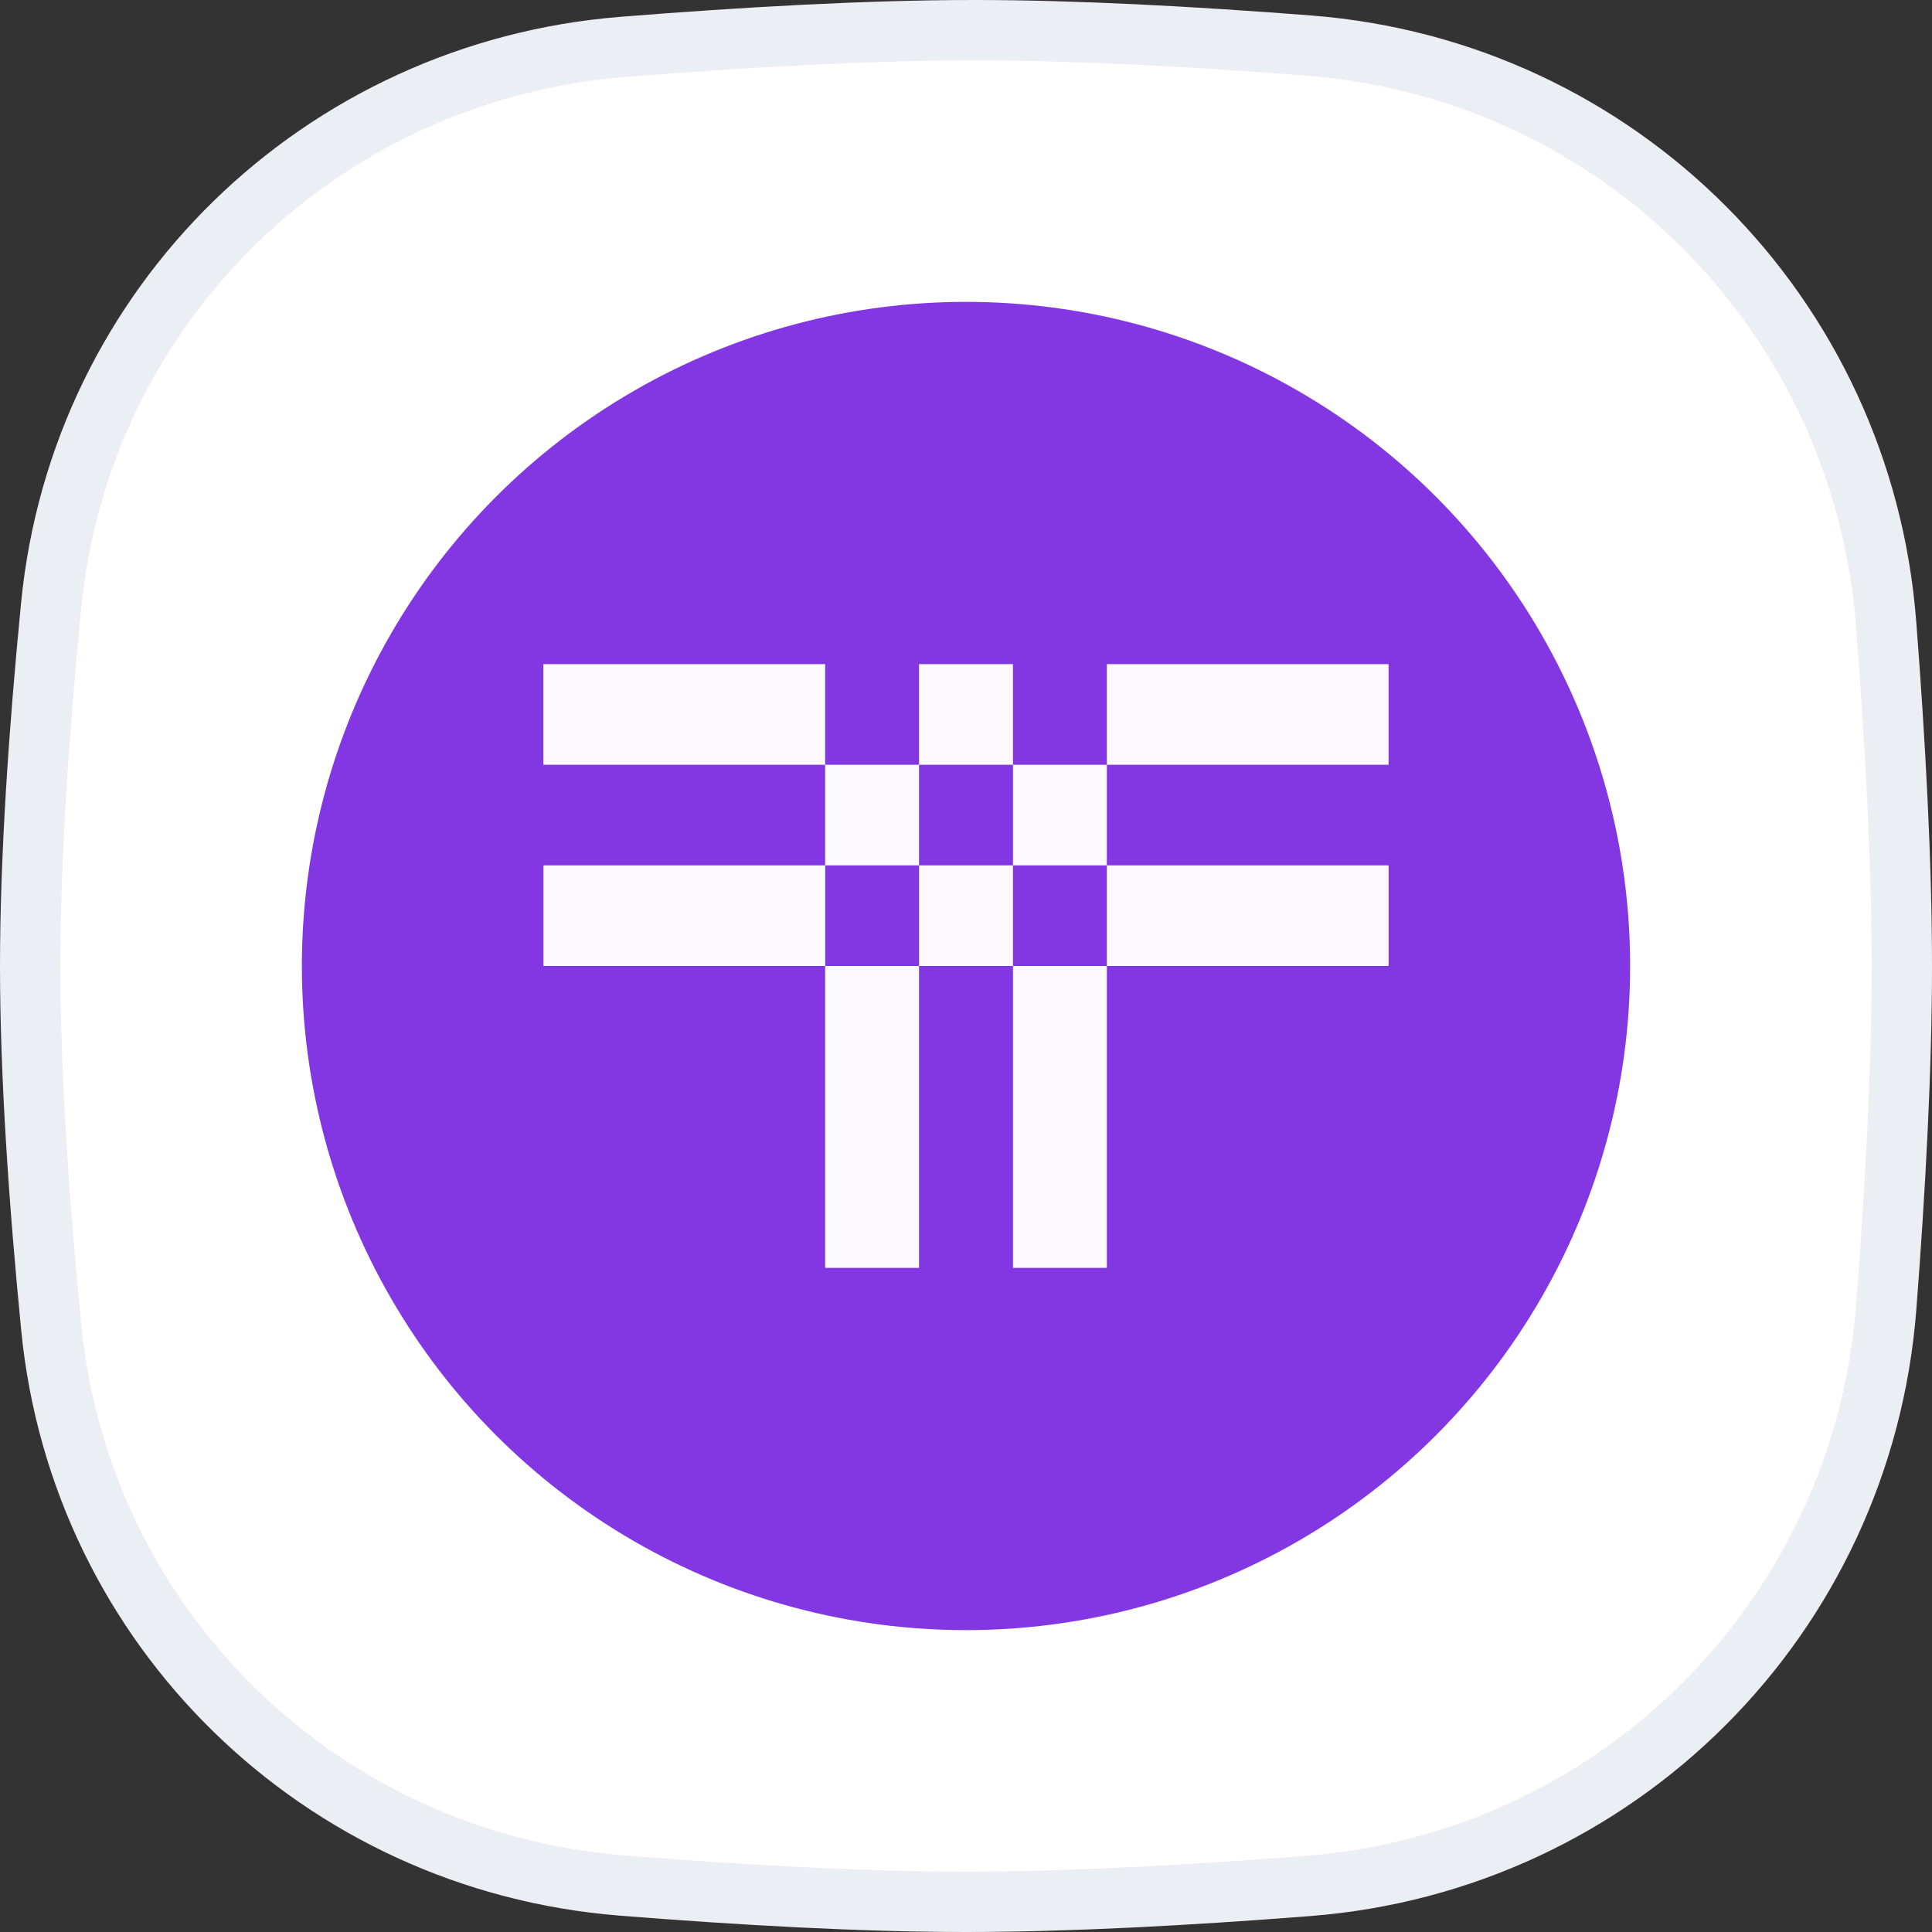 <svg width="32" height="32" viewBox="0 0 32 32" fill="none" xmlns="http://www.w3.org/2000/svg">
<rect x="0" y="0" width="32" height="32" fill="#333333" stroke="none"/>
<g clip-path="url(#clip0_13301_1488)">
<path d="M16.138 0.5C17.806 0.5 19.755 0.605 21.679 0.755C26.805 1.153 30.844 5.203 31.24 10.33C31.392 12.297 31.5 14.294 31.5 16C31.5 17.701 31.393 19.691 31.242 21.651C30.846 26.787 26.794 30.839 21.658 31.238C19.688 31.392 17.694 31.5 16 31.5C14.276 31.5 12.265 31.387 10.297 31.23C5.308 30.83 1.336 26.963 0.849 21.986C0.646 19.918 0.5 17.798 0.5 16C0.5 14.208 0.645 12.095 0.847 10.033C1.333 5.048 5.318 1.177 10.317 0.777C12.331 0.616 14.389 0.5 16.138 0.5Z" fill="white" stroke="#EBEEF2"/>
<circle cx="16" cy="16" r="11" fill="#8237E2"/>
<path d="M22.999 11H18.333V12.667H22.999V11ZM15.222 12.667H13.667V14.333H15.222V12.667ZM13.667 21H15.222V16H13.667V21ZM16.778 12.667V14.333H18.333V12.667H16.778ZM16.778 21H18.333V16H16.778V21ZM16.778 11H15.222V12.667H16.778V11ZM9 11V12.667H13.667V11H9ZM23 16V14.333H18.333V16H23ZM15.223 14.333V16H16.778V14.333H15.223ZM9.001 14.333V16H13.668V14.333H9.001Z" fill="#FCF9FF"/>
</g>
<defs>
<clipPath id="clip0_13301_1488">
<rect width="32" height="32" fill="white"/>
</clipPath>
</defs>
</svg>
